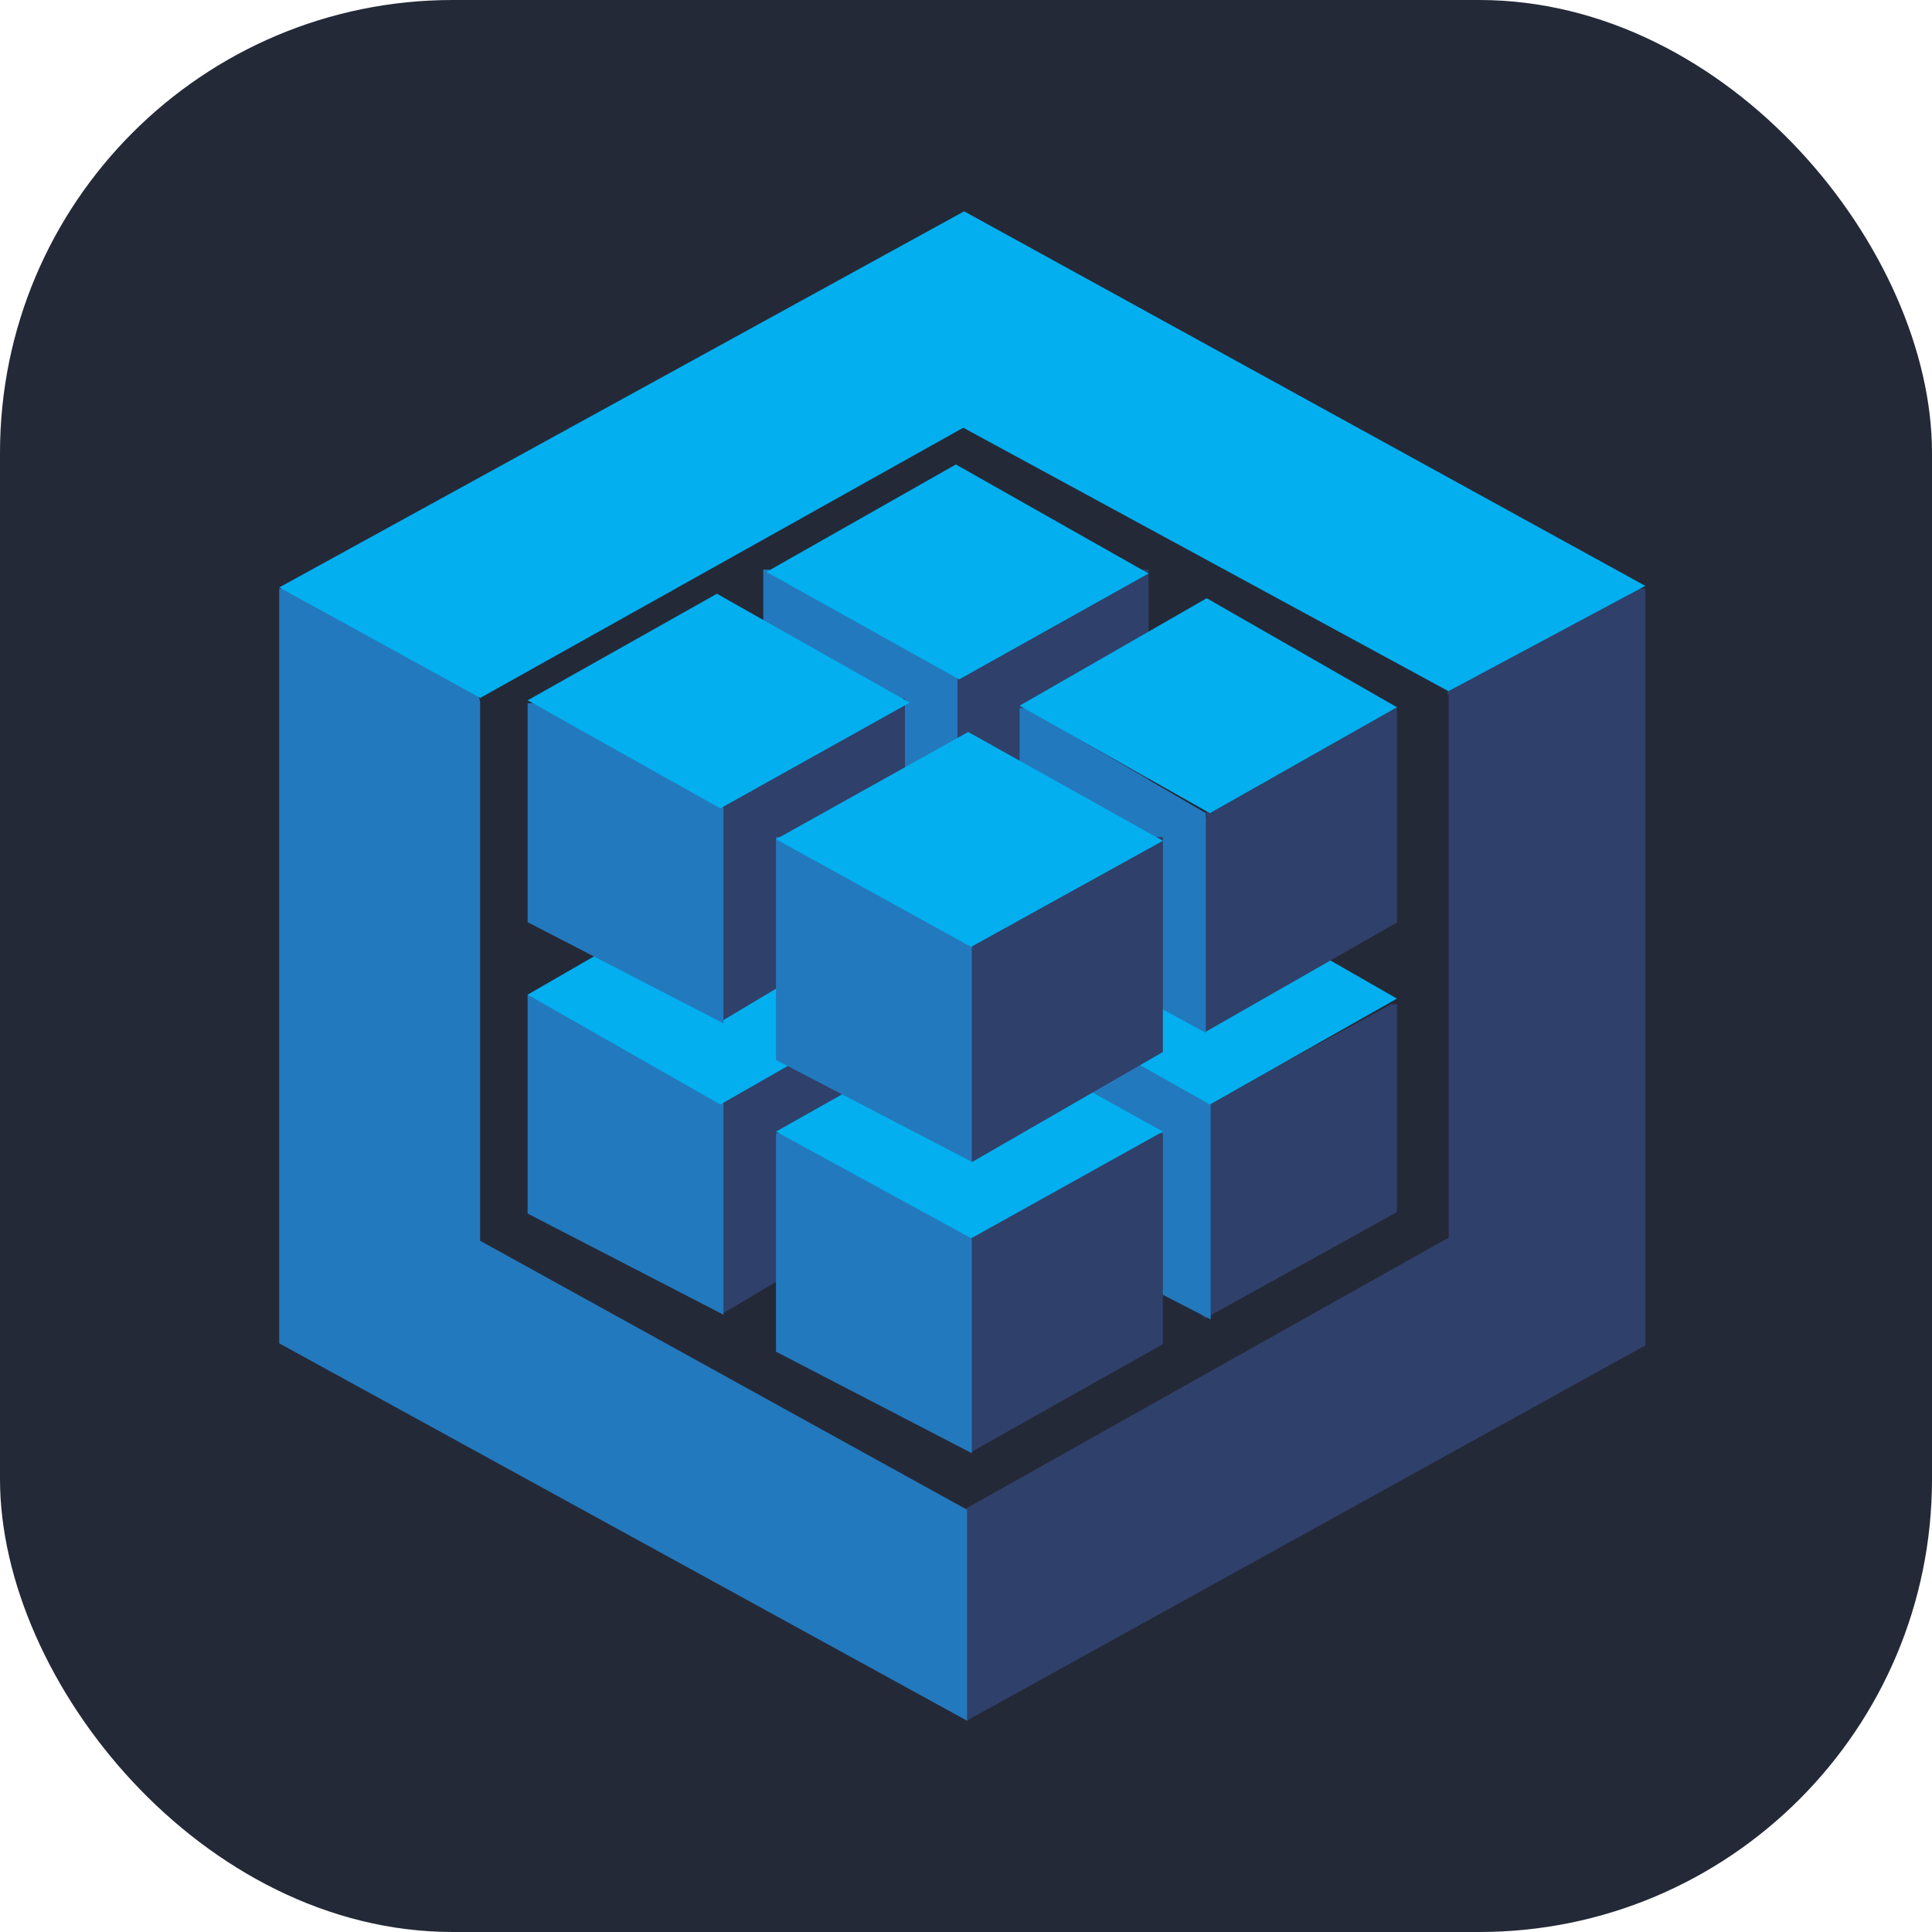 
            <svg width="48" height="48" viewBox="0 0 256 256" fill="none" xmlns="http://www.w3.org/2000/svg" xmlns:xlink="http://www.w3.org/1999/xlink" version="1.1">
        
		<g transform="translate(0, 0)">
            
			<svg width="256" height="256" viewBox="0 0 256 256" fill="none" xmlns="http://www.w3.org/2000/svg" id="sequelize">
<style>
#sequelize {
    rect {fill: #242938}

    @media (prefers-color-scheme: light) {
        rect {fill: #F4F2ED}
    }
}
</style>
<rect width="256" height="256" rx="60" fill="#242938"/>
<path d="M191.959 91.978V163.985L128.093 199.834L127.506 200.346V227.488L128.093 228L218.013 178.273V78H217.155L191.802 91.576V92.137" fill="#2F406A"/>
<path d="M63.616 164.406L128.139 200.047V228L37 178V78H37.917L63.351 92.103L63.619 92.925V164.719" fill="#2379BD"/>
<path d="M63.785 92.557L37 77.837L127.751 28L218.013 77.631L191.923 91.585L127.637 56.675L63.677 92.454" fill="#03AFEF"/>
<path d="M126.944 155.848L126.241 155.19V128.473L126.944 128.117V127.46L151.43 114.076H152.19V141.655L126.782 155.75" fill="#2F406A"/>
<path d="M101.139 143.086V114.076H101.846L126.873 127.835V156.481L100.924 143.083" fill="#2379BD"/>
<path d="M126.66 99.675L101.557 114.232L127.087 128.633L152.19 114.287L126.656 99.519" fill="#03AFEF"/>
<path d="M95.897 174.203L95.228 173.536V146.394L95.897 146.034V145.367L119.189 131.798H119.911V159.76L95.743 174.049" fill="#2F406A"/>
<path d="M69.911 160.804V131.798H70.623L95.861 145.557V174.203L69.915 160.804" fill="#2379BD"/>
<path d="M95.068 117.292L69.911 131.798L95.443 146.355L120.544 132.008L95.013 117.241" fill="#03AFEF"/>
<path d="M159.855 174.836L159.152 174.179V147.442L159.855 147.088V146.43L184.342 133.063H185.101V160.608L159.693 174.684" fill="#2F406A"/>
<path d="M134.578 161.431V132.431H135.393L160.418 146.19V174.836L134.468 161.431" fill="#2379BD"/>
<path d="M159.889 117.874L135.101 132.114L160.314 146.355L185.101 132.32L159.889 117.874Z" fill="#03AFEF"/>
<path d="M128.842 192.557L128.139 191.89V164.746L128.842 164.386V163.719L153.329 150.152H154.089V178.109L128.68 192.397" fill="#2F406A"/>
<path d="M102.823 179.108V150.152H103.535L128.772 163.911V192.557L102.826 179.105" fill="#2379BD"/>
<path d="M128.268 135.602L102.823 149.94L128.7 164.076L154.089 149.94L128.265 135.595" fill="#03AFEF"/>
<path d="M126.944 117.874L126.241 117.205V90.101L126.944 89.74V89.071L151.43 75.469H152.19V103.499L126.944 117.874Z" fill="#2F406A"/>
<path d="M101.139 104.546V75.469H101.846L126.873 89.261V117.874L100.924 104.442" fill="#2379BD"/>
<path d="M126.658 61.544L101.557 75.785L127.089 90.025L152.19 75.991L126.658 61.544Z" fill="#03AFEF"/>
<path d="M95.897 135.595L95.228 134.921V107.301L95.897 106.937V106.263L119.189 92.557H119.911V120.801L95.743 135.234" fill="#2F406A"/>
<path d="M69.911 122.199V93.19H70.623L95.861 106.949V135.595L69.915 122.196" fill="#2379BD"/>
<path d="M95.068 78.633L69.911 92.797L95.443 107.114L120.544 93.106L95.013 78.686" fill="#03AFEF"/>
<path d="M159.855 136.861L159.152 136.183V108.654L159.855 108.287V107.609L184.342 93.823H185.101V122.234L159.693 136.752" fill="#2F406A"/>
<path d="M135.101 123.402V93.823H135.884L159.785 107.753V136.861L135.101 123.402Z" fill="#2379BD"/>
<path d="M159.889 79.272L135.101 93.507L160.314 107.747L185.101 93.713L159.889 79.266" fill="#03AFEF"/>
<path d="M128.842 153.946L128.139 153.267V125.78L128.842 125.413V124.733L153.329 110.912H154.089V139.394L128.842 153.95" fill="#2F406A"/>
<path d="M102.823 140.451V110.912H103.535L128.772 124.926V153.95L102.823 140.451Z" fill="#2379BD"/>
<path d="M128.294 96.987L102.823 111.202L128.673 125.468L154.089 111.409L128.297 96.994" fill="#03AFEF"/>
</svg>

		</g>
		</svg>